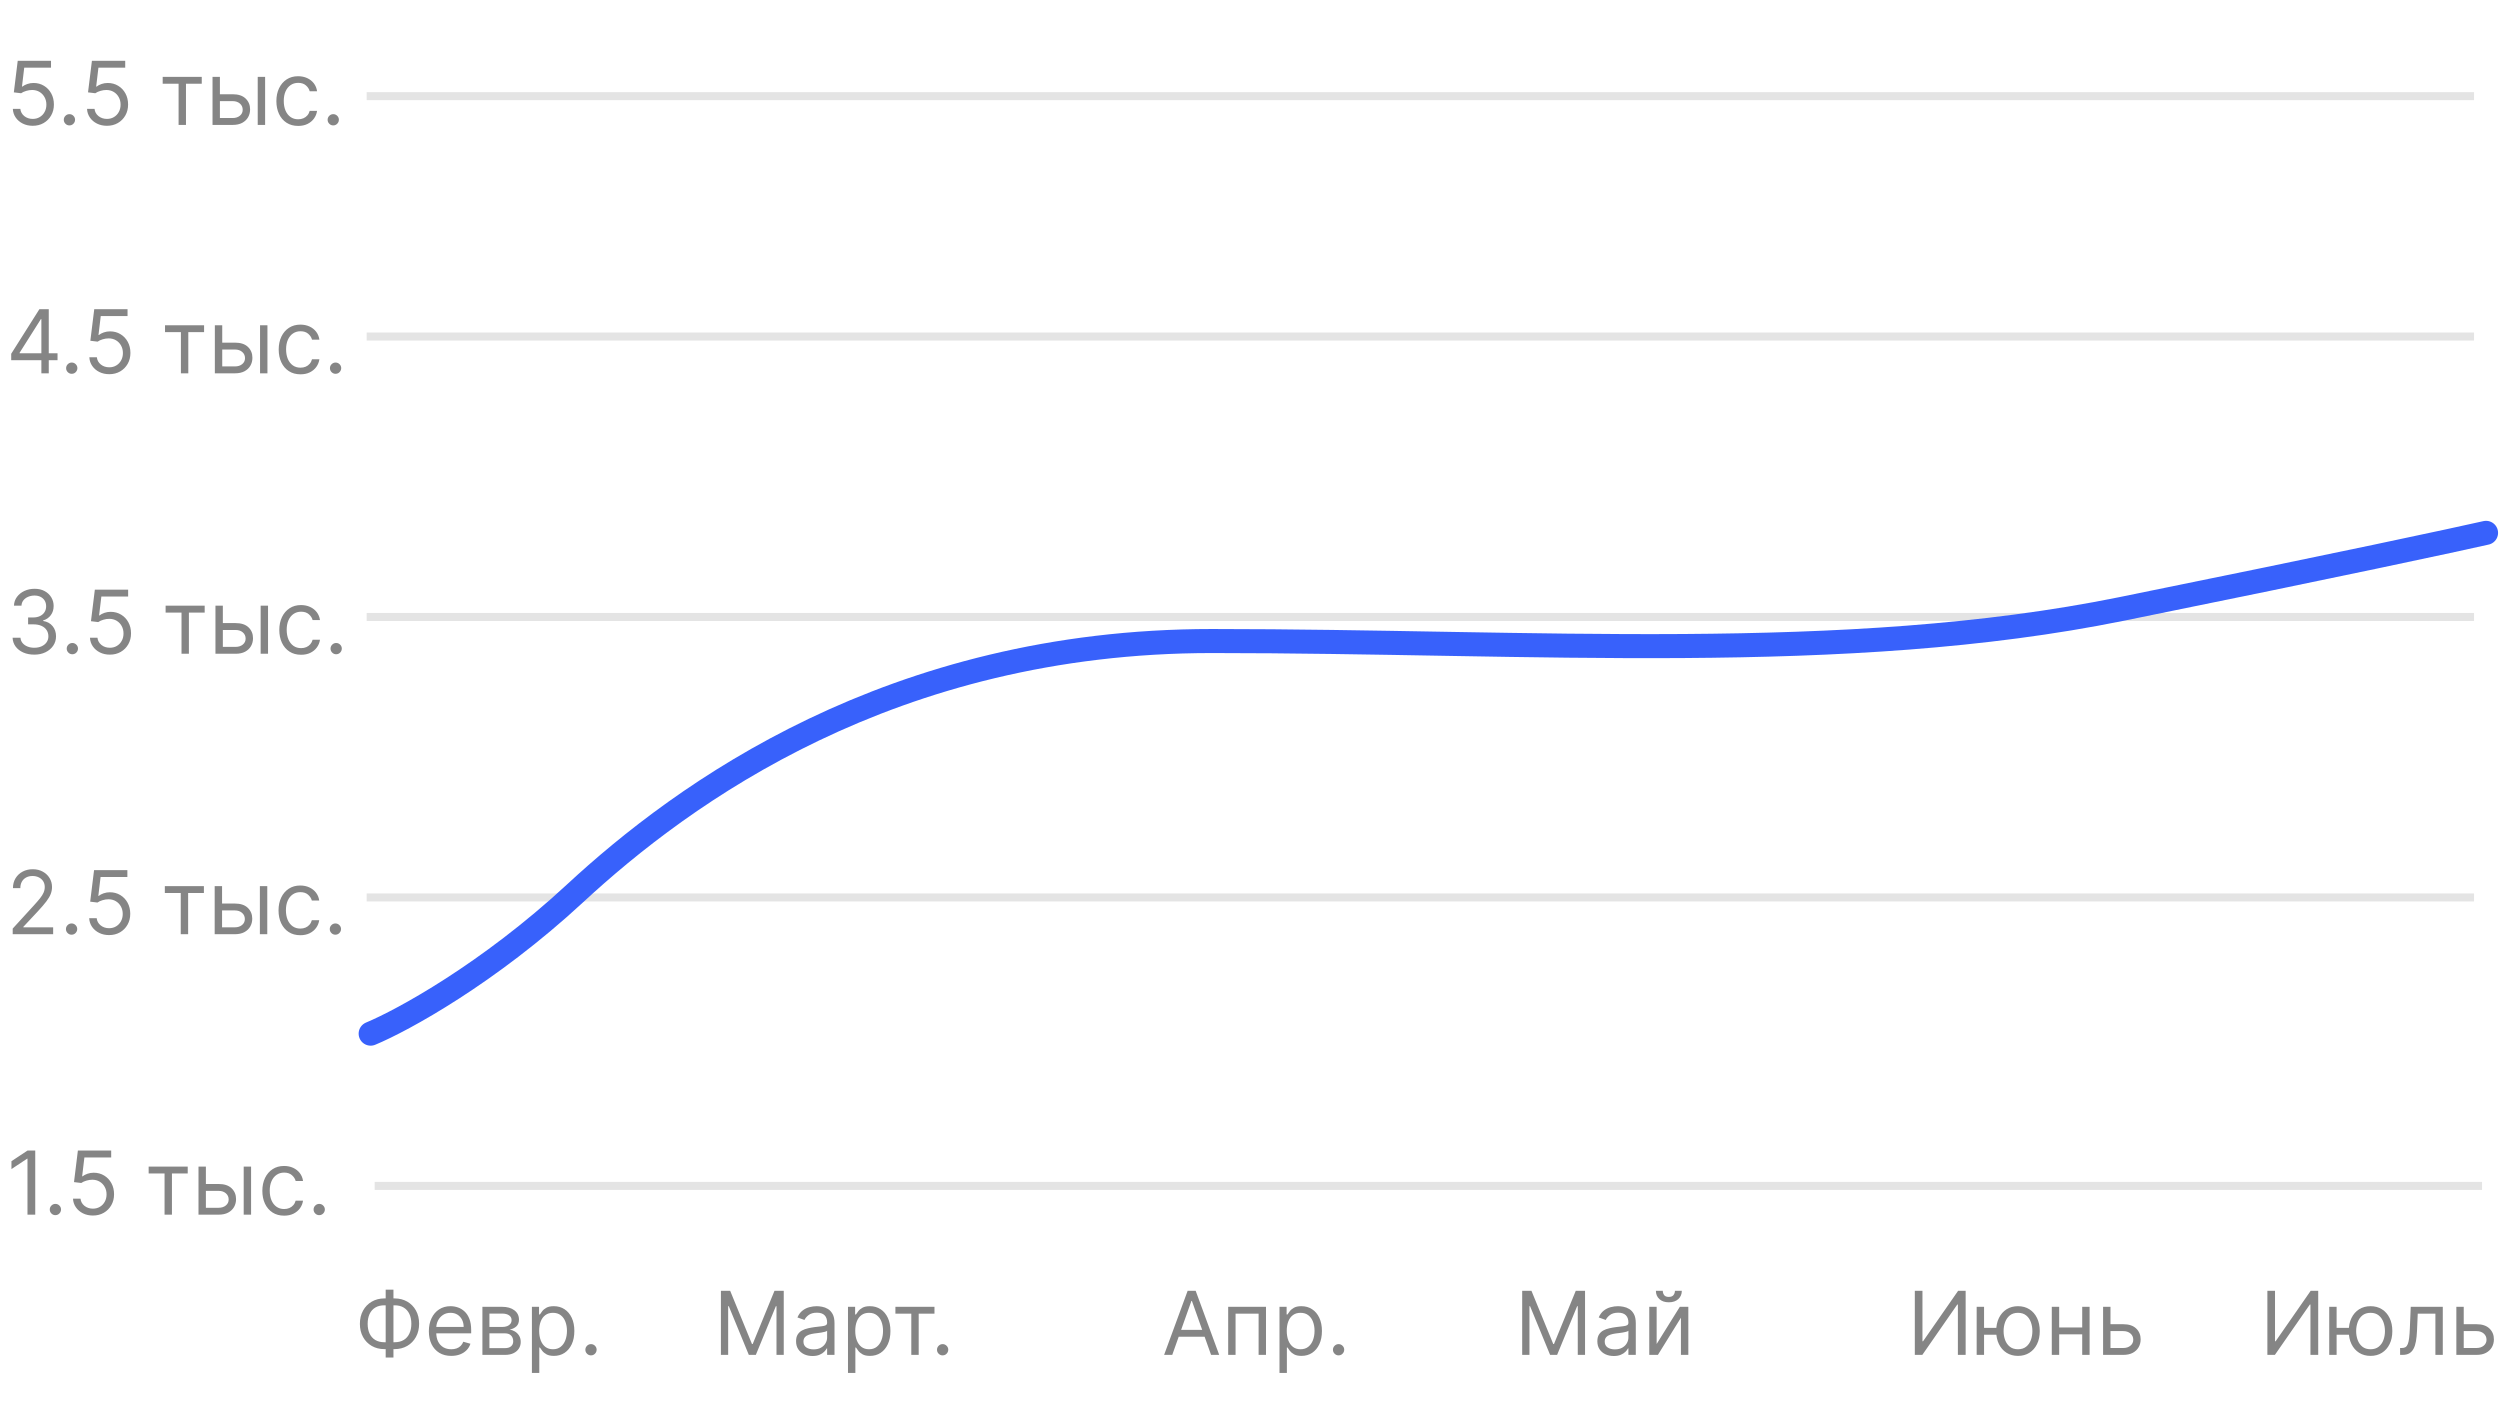<svg width="312" height="177" viewBox="0 0 312 177" fill="none" xmlns="http://www.w3.org/2000/svg">
<line x1="45.758" y1="112" x2="308.758" y2="112" stroke="#E4E4E4"/>
<line x1="45.758" y1="42" x2="308.758" y2="42" stroke="#E4E4E4"/>
<line x1="45.758" y1="77" x2="308.758" y2="77" stroke="#E4E4E4"/>
<path d="M1.398 44.949V44.152L4.914 38.59H5.492V39.824H5.102L2.445 44.027V44.09H7.18V44.949H1.398ZM5.164 46.59V44.707V44.336V38.59H6.086V46.59H5.164ZM8.955 46.652C8.762 46.652 8.597 46.583 8.459 46.445C8.321 46.307 8.252 46.142 8.252 45.949C8.252 45.757 8.321 45.591 8.459 45.453C8.597 45.315 8.762 45.246 8.955 45.246C9.148 45.246 9.313 45.315 9.451 45.453C9.589 45.591 9.658 45.757 9.658 45.949C9.658 46.077 9.626 46.194 9.561 46.301C9.498 46.408 9.413 46.493 9.307 46.559C9.202 46.621 9.085 46.652 8.955 46.652ZM13.636 46.699C13.177 46.699 12.765 46.608 12.398 46.426C12.03 46.243 11.736 45.993 11.515 45.676C11.293 45.358 11.172 44.996 11.151 44.59H12.089C12.125 44.952 12.289 45.251 12.581 45.488C12.875 45.723 13.227 45.84 13.636 45.84C13.964 45.84 14.255 45.763 14.511 45.609C14.769 45.456 14.97 45.245 15.116 44.977C15.265 44.706 15.339 44.4 15.339 44.059C15.339 43.71 15.262 43.398 15.108 43.125C14.957 42.849 14.749 42.632 14.483 42.473C14.218 42.314 13.914 42.233 13.573 42.23C13.329 42.228 13.077 42.266 12.819 42.344C12.562 42.419 12.349 42.517 12.183 42.637L11.276 42.527L11.761 38.59H15.917V39.449H12.573L12.292 41.809H12.339C12.503 41.678 12.709 41.57 12.956 41.484C13.204 41.398 13.461 41.355 13.729 41.355C14.219 41.355 14.655 41.473 15.038 41.707C15.424 41.939 15.726 42.257 15.944 42.66C16.166 43.064 16.276 43.525 16.276 44.043C16.276 44.553 16.162 45.009 15.933 45.41C15.706 45.809 15.394 46.124 14.995 46.355C14.597 46.585 14.144 46.699 13.636 46.699ZM20.594 41.449V40.59H25.469V41.449H23.5V46.59H22.578V41.449H20.594ZM27.61 42.762H29.329C30.032 42.762 30.57 42.94 30.942 43.297C31.315 43.654 31.501 44.105 31.501 44.652C31.501 45.012 31.418 45.339 31.251 45.633C31.084 45.925 30.84 46.158 30.517 46.332C30.194 46.504 29.798 46.59 29.329 46.59H26.814V40.59H27.735V45.73H29.329C29.694 45.73 29.993 45.634 30.227 45.441C30.462 45.249 30.579 45.001 30.579 44.699C30.579 44.382 30.462 44.122 30.227 43.922C29.993 43.721 29.694 43.621 29.329 43.621H27.61V42.762ZM32.454 46.59V40.59H33.376V46.59H32.454ZM37.501 46.715C36.938 46.715 36.454 46.582 36.048 46.316C35.642 46.051 35.329 45.685 35.11 45.219C34.892 44.753 34.782 44.22 34.782 43.621C34.782 43.012 34.894 42.474 35.118 42.008C35.345 41.539 35.66 41.173 36.063 40.91C36.47 40.645 36.944 40.512 37.485 40.512C37.907 40.512 38.287 40.59 38.626 40.746C38.965 40.902 39.242 41.121 39.458 41.402C39.674 41.684 39.808 42.012 39.86 42.387H38.938C38.868 42.113 38.712 41.871 38.47 41.66C38.23 41.447 37.907 41.34 37.501 41.34C37.142 41.34 36.827 41.434 36.556 41.621C36.287 41.806 36.078 42.068 35.927 42.406C35.778 42.742 35.704 43.137 35.704 43.59C35.704 44.053 35.777 44.457 35.923 44.801C36.071 45.145 36.28 45.411 36.548 45.602C36.819 45.792 37.136 45.887 37.501 45.887C37.741 45.887 37.958 45.845 38.153 45.762C38.349 45.678 38.514 45.559 38.649 45.402C38.785 45.246 38.881 45.059 38.938 44.84H39.86C39.808 45.194 39.679 45.513 39.474 45.797C39.27 46.078 39.001 46.302 38.665 46.469C38.332 46.633 37.944 46.715 37.501 46.715ZM41.88 46.652C41.687 46.652 41.522 46.583 41.384 46.445C41.246 46.307 41.177 46.142 41.177 45.949C41.177 45.757 41.246 45.591 41.384 45.453C41.522 45.315 41.687 45.246 41.88 45.246C42.073 45.246 42.238 45.315 42.376 45.453C42.514 45.591 42.583 45.757 42.583 45.949C42.583 46.077 42.55 46.194 42.485 46.301C42.423 46.408 42.338 46.493 42.231 46.559C42.127 46.621 42.01 46.652 41.88 46.652Z" fill="#858585"/>
<path d="M4.289 81.699C3.773 81.699 3.314 81.611 2.91 81.434C2.509 81.257 2.19 81.01 1.953 80.695C1.719 80.378 1.591 80.009 1.57 79.59H2.555C2.576 79.848 2.664 80.07 2.82 80.258C2.977 80.443 3.181 80.586 3.434 80.688C3.686 80.789 3.966 80.84 4.273 80.84C4.617 80.84 4.922 80.78 5.188 80.66C5.453 80.54 5.661 80.374 5.812 80.16C5.964 79.947 6.039 79.699 6.039 79.418C6.039 79.124 5.966 78.865 5.82 78.641C5.674 78.414 5.461 78.237 5.18 78.109C4.898 77.982 4.555 77.918 4.148 77.918H3.508V77.059H4.148C4.466 77.059 4.745 77.001 4.984 76.887C5.227 76.772 5.415 76.611 5.551 76.402C5.689 76.194 5.758 75.949 5.758 75.668C5.758 75.397 5.698 75.162 5.578 74.961C5.458 74.76 5.289 74.604 5.07 74.492C4.854 74.38 4.599 74.324 4.305 74.324C4.029 74.324 3.768 74.375 3.523 74.477C3.281 74.576 3.083 74.72 2.93 74.91C2.776 75.098 2.693 75.324 2.68 75.59H1.742C1.758 75.171 1.884 74.803 2.121 74.488C2.358 74.171 2.668 73.923 3.051 73.746C3.436 73.569 3.859 73.481 4.32 73.481C4.815 73.481 5.24 73.581 5.594 73.781C5.948 73.979 6.22 74.241 6.41 74.566C6.6 74.892 6.695 75.243 6.695 75.621C6.695 76.072 6.577 76.456 6.34 76.773C6.105 77.091 5.786 77.311 5.383 77.434V77.496C5.888 77.579 6.283 77.794 6.566 78.141C6.85 78.484 6.992 78.91 6.992 79.418C6.992 79.853 6.874 80.243 6.637 80.59C6.402 80.934 6.082 81.204 5.676 81.402C5.27 81.6 4.807 81.699 4.289 81.699ZM9.03 81.652C8.838 81.652 8.672 81.583 8.534 81.445C8.396 81.307 8.327 81.142 8.327 80.949C8.327 80.757 8.396 80.591 8.534 80.453C8.672 80.315 8.838 80.246 9.03 80.246C9.223 80.246 9.388 80.315 9.526 80.453C9.664 80.591 9.733 80.757 9.733 80.949C9.733 81.077 9.701 81.194 9.636 81.301C9.573 81.408 9.489 81.493 9.382 81.559C9.278 81.621 9.16 81.652 9.03 81.652ZM13.711 81.699C13.253 81.699 12.84 81.608 12.473 81.426C12.105 81.243 11.811 80.993 11.59 80.676C11.368 80.358 11.247 79.996 11.227 79.59H12.164C12.2 79.952 12.365 80.251 12.656 80.488C12.95 80.723 13.302 80.84 13.711 80.84C14.039 80.84 14.331 80.763 14.586 80.609C14.844 80.456 15.046 80.245 15.191 79.977C15.34 79.706 15.414 79.4 15.414 79.059C15.414 78.71 15.337 78.398 15.184 78.125C15.033 77.849 14.824 77.632 14.559 77.473C14.293 77.314 13.99 77.233 13.648 77.231C13.404 77.228 13.152 77.266 12.895 77.344C12.637 77.419 12.425 77.517 12.258 77.637L11.352 77.527L11.836 73.59H15.992V74.449H12.648L12.367 76.809H12.414C12.578 76.678 12.784 76.57 13.031 76.484C13.279 76.398 13.537 76.356 13.805 76.356C14.294 76.356 14.73 76.473 15.113 76.707C15.499 76.939 15.801 77.257 16.02 77.66C16.241 78.064 16.352 78.525 16.352 79.043C16.352 79.553 16.237 80.009 16.008 80.41C15.781 80.809 15.469 81.124 15.07 81.356C14.672 81.585 14.219 81.699 13.711 81.699ZM20.669 76.449V75.59H25.544V76.449H23.575V81.59H22.653V76.449H20.669ZM27.686 77.762H29.404C30.107 77.762 30.645 77.94 31.018 78.297C31.39 78.654 31.576 79.106 31.576 79.652C31.576 80.012 31.493 80.338 31.326 80.633C31.16 80.924 30.915 81.158 30.592 81.332C30.269 81.504 29.873 81.59 29.404 81.59H26.889V75.59H27.811V80.731H29.404C29.769 80.731 30.068 80.634 30.303 80.441C30.537 80.249 30.654 80.001 30.654 79.699C30.654 79.382 30.537 79.122 30.303 78.922C30.068 78.721 29.769 78.621 29.404 78.621H27.686V77.762ZM32.529 81.59V75.59H33.451V81.59H32.529ZM37.576 81.715C37.014 81.715 36.529 81.582 36.123 81.316C35.717 81.051 35.404 80.685 35.185 80.219C34.967 79.753 34.857 79.22 34.857 78.621C34.857 78.012 34.969 77.474 35.193 77.008C35.42 76.539 35.735 76.173 36.139 75.91C36.545 75.644 37.019 75.512 37.56 75.512C37.982 75.512 38.363 75.59 38.701 75.746C39.04 75.902 39.317 76.121 39.533 76.402C39.749 76.684 39.883 77.012 39.935 77.387H39.014C38.943 77.113 38.787 76.871 38.545 76.66C38.305 76.447 37.982 76.34 37.576 76.34C37.217 76.34 36.902 76.434 36.631 76.621C36.363 76.806 36.153 77.068 36.002 77.406C35.853 77.742 35.779 78.137 35.779 78.59C35.779 79.053 35.852 79.457 35.998 79.801C36.147 80.144 36.355 80.412 36.623 80.602C36.894 80.792 37.212 80.887 37.576 80.887C37.816 80.887 38.033 80.845 38.228 80.762C38.424 80.678 38.589 80.559 38.725 80.402C38.86 80.246 38.956 80.059 39.014 79.84H39.935C39.883 80.194 39.755 80.513 39.549 80.797C39.346 81.078 39.076 81.302 38.74 81.469C38.407 81.633 38.019 81.715 37.576 81.715ZM41.955 81.652C41.762 81.652 41.597 81.583 41.459 81.445C41.321 81.307 41.252 81.142 41.252 80.949C41.252 80.757 41.321 80.591 41.459 80.453C41.597 80.315 41.762 80.246 41.955 80.246C42.148 80.246 42.313 80.315 42.451 80.453C42.589 80.591 42.658 80.757 42.658 80.949C42.658 81.077 42.626 81.194 42.56 81.301C42.498 81.408 42.413 81.493 42.307 81.559C42.203 81.621 42.085 81.652 41.955 81.652Z" fill="#858585"/>
<path d="M1.586 116.59V115.887L4.227 112.996C4.536 112.658 4.792 112.363 4.992 112.113C5.193 111.861 5.341 111.624 5.438 111.402C5.536 111.178 5.586 110.944 5.586 110.699C5.586 110.418 5.518 110.174 5.383 109.969C5.25 109.763 5.068 109.604 4.836 109.492C4.604 109.38 4.344 109.324 4.055 109.324C3.747 109.324 3.479 109.388 3.25 109.516C3.023 109.641 2.848 109.816 2.723 110.043C2.6 110.27 2.539 110.535 2.539 110.84H1.617C1.617 110.371 1.725 109.96 1.941 109.605C2.158 109.251 2.452 108.975 2.824 108.777C3.199 108.579 3.62 108.48 4.086 108.48C4.555 108.48 4.97 108.579 5.332 108.777C5.694 108.975 5.978 109.242 6.184 109.578C6.389 109.914 6.492 110.288 6.492 110.699C6.492 110.993 6.439 111.281 6.332 111.562C6.228 111.841 6.046 112.152 5.785 112.496C5.527 112.837 5.169 113.254 4.711 113.746L2.914 115.668V115.73H6.633V116.59H1.586ZM8.934 116.652C8.741 116.652 8.576 116.583 8.438 116.445C8.299 116.307 8.23 116.142 8.23 115.949C8.23 115.757 8.299 115.591 8.438 115.453C8.576 115.315 8.741 115.246 8.934 115.246C9.126 115.246 9.292 115.315 9.43 115.453C9.568 115.591 9.637 115.757 9.637 115.949C9.637 116.077 9.604 116.194 9.539 116.301C9.477 116.408 9.392 116.493 9.285 116.559C9.181 116.621 9.064 116.652 8.934 116.652ZM13.614 116.699C13.156 116.699 12.743 116.608 12.376 116.426C12.009 116.243 11.714 115.993 11.493 115.676C11.272 115.358 11.151 114.996 11.13 114.59H12.067C12.104 114.952 12.268 115.251 12.56 115.488C12.854 115.723 13.205 115.84 13.614 115.84C13.942 115.84 14.234 115.763 14.489 115.609C14.747 115.456 14.949 115.245 15.095 114.977C15.243 114.706 15.317 114.4 15.317 114.059C15.317 113.71 15.241 113.398 15.087 113.125C14.936 112.849 14.727 112.632 14.462 112.473C14.196 112.314 13.893 112.233 13.552 112.23C13.307 112.228 13.056 112.266 12.798 112.344C12.54 112.419 12.328 112.517 12.161 112.637L11.255 112.527L11.739 108.59H15.896V109.449H12.552L12.271 111.809H12.317C12.481 111.678 12.687 111.57 12.935 111.484C13.182 111.398 13.44 111.355 13.708 111.355C14.198 111.355 14.634 111.473 15.017 111.707C15.402 111.939 15.704 112.257 15.923 112.66C16.144 113.064 16.255 113.525 16.255 114.043C16.255 114.553 16.14 115.009 15.911 115.41C15.685 115.809 15.372 116.124 14.974 116.355C14.575 116.585 14.122 116.699 13.614 116.699ZM20.572 111.449V110.59H25.447V111.449H23.479V116.59H22.557V111.449H20.572ZM27.589 112.762H29.308C30.011 112.762 30.549 112.94 30.921 113.297C31.293 113.654 31.48 114.105 31.48 114.652C31.48 115.012 31.396 115.339 31.23 115.633C31.063 115.924 30.818 116.158 30.495 116.332C30.172 116.504 29.776 116.59 29.308 116.59H26.792V110.59H27.714V115.73H29.308C29.672 115.73 29.972 115.634 30.206 115.441C30.44 115.249 30.558 115.001 30.558 114.699C30.558 114.382 30.44 114.122 30.206 113.922C29.972 113.721 29.672 113.621 29.308 113.621H27.589V112.762ZM32.433 116.59V110.59H33.355V116.59H32.433ZM37.48 116.715C36.917 116.715 36.433 116.582 36.026 116.316C35.62 116.051 35.308 115.685 35.089 115.219C34.87 114.753 34.761 114.22 34.761 113.621C34.761 113.012 34.873 112.474 35.097 112.008C35.323 111.539 35.638 111.173 36.042 110.91C36.448 110.645 36.922 110.512 37.464 110.512C37.886 110.512 38.266 110.59 38.605 110.746C38.943 110.902 39.22 111.121 39.437 111.402C39.653 111.684 39.787 112.012 39.839 112.387H38.917C38.847 112.113 38.69 111.871 38.448 111.66C38.209 111.447 37.886 111.34 37.48 111.34C37.12 111.34 36.805 111.434 36.534 111.621C36.266 111.806 36.056 112.068 35.905 112.406C35.757 112.742 35.683 113.137 35.683 113.59C35.683 114.053 35.755 114.457 35.901 114.801C36.05 115.145 36.258 115.411 36.526 115.602C36.797 115.792 37.115 115.887 37.48 115.887C37.719 115.887 37.937 115.845 38.132 115.762C38.327 115.678 38.492 115.559 38.628 115.402C38.763 115.246 38.86 115.059 38.917 114.84H39.839C39.787 115.194 39.658 115.513 39.452 115.797C39.249 116.078 38.98 116.302 38.644 116.469C38.31 116.633 37.922 116.715 37.48 116.715ZM41.858 116.652C41.666 116.652 41.5 116.583 41.362 116.445C41.224 116.307 41.155 116.142 41.155 115.949C41.155 115.757 41.224 115.591 41.362 115.453C41.5 115.315 41.666 115.246 41.858 115.246C42.051 115.246 42.217 115.315 42.355 115.453C42.492 115.591 42.562 115.757 42.562 115.949C42.562 116.077 42.529 116.194 42.464 116.301C42.401 116.408 42.317 116.493 42.21 116.559C42.106 116.621 41.989 116.652 41.858 116.652Z" fill="#858585"/>
<path d="M47.977 162.043H49.242C49.836 162.043 50.363 162.176 50.824 162.441C51.285 162.707 51.647 163.077 51.91 163.551C52.173 164.025 52.305 164.574 52.305 165.199C52.305 165.824 52.173 166.375 51.91 166.852C51.647 167.328 51.285 167.701 50.824 167.969C50.363 168.237 49.836 168.371 49.242 168.371H47.977C47.383 168.371 46.855 168.238 46.395 167.973C45.934 167.707 45.572 167.337 45.309 166.863C45.046 166.389 44.914 165.84 44.914 165.215C44.914 164.59 45.046 164.039 45.309 163.562C45.572 163.086 45.934 162.714 46.395 162.445C46.855 162.177 47.383 162.043 47.977 162.043ZM47.977 162.902C47.523 162.902 47.141 162.997 46.828 163.187C46.518 163.378 46.283 163.646 46.121 163.992C45.962 164.339 45.883 164.746 45.883 165.215C45.883 165.678 45.962 166.082 46.121 166.426C46.283 166.77 46.518 167.036 46.828 167.227C47.141 167.417 47.523 167.512 47.977 167.512H49.242C49.695 167.512 50.077 167.417 50.387 167.227C50.699 167.036 50.935 166.768 51.094 166.422C51.255 166.076 51.336 165.668 51.336 165.199C51.336 164.736 51.255 164.332 51.094 163.988C50.935 163.645 50.699 163.378 50.387 163.187C50.077 162.997 49.695 162.902 49.242 162.902H47.977ZM49.102 160.949V169.418H48.133V160.949H49.102ZM56.318 169.215C55.74 169.215 55.242 169.087 54.822 168.832C54.406 168.574 54.084 168.215 53.857 167.754C53.633 167.29 53.522 166.751 53.522 166.137C53.522 165.522 53.633 164.98 53.857 164.512C54.084 164.04 54.399 163.673 54.803 163.41C55.209 163.145 55.683 163.012 56.225 163.012C56.537 163.012 56.846 163.064 57.15 163.168C57.455 163.272 57.732 163.441 57.982 163.676C58.232 163.908 58.432 164.215 58.58 164.598C58.728 164.98 58.803 165.452 58.803 166.012V166.402H54.178V165.605H57.865C57.865 165.267 57.797 164.965 57.662 164.699C57.529 164.434 57.339 164.224 57.092 164.07C56.847 163.917 56.558 163.84 56.225 163.84C55.857 163.84 55.54 163.931 55.272 164.113C55.006 164.293 54.801 164.527 54.658 164.816C54.515 165.105 54.443 165.415 54.443 165.746V166.277C54.443 166.73 54.522 167.115 54.678 167.43C54.837 167.742 55.057 167.98 55.338 168.145C55.619 168.306 55.946 168.387 56.318 168.387C56.56 168.387 56.779 168.353 56.975 168.285C57.172 168.215 57.343 168.111 57.486 167.973C57.63 167.832 57.74 167.658 57.818 167.449L58.709 167.699C58.615 168.001 58.458 168.267 58.236 168.496C58.015 168.723 57.742 168.9 57.416 169.027C57.09 169.152 56.725 169.215 56.318 169.215ZM60.205 169.09V163.09H62.658C63.304 163.09 63.817 163.236 64.197 163.527C64.578 163.819 64.768 164.204 64.768 164.684C64.768 165.048 64.659 165.331 64.443 165.531C64.227 165.729 63.95 165.863 63.611 165.934C63.833 165.965 64.047 166.043 64.256 166.168C64.467 166.293 64.641 166.465 64.779 166.684C64.917 166.9 64.986 167.165 64.986 167.48C64.986 167.788 64.908 168.062 64.752 168.305C64.596 168.547 64.372 168.738 64.08 168.879C63.788 169.02 63.44 169.09 63.033 169.09H60.205ZM61.08 168.246H63.033C63.351 168.246 63.6 168.171 63.779 168.02C63.959 167.868 64.049 167.663 64.049 167.402C64.049 167.092 63.959 166.849 63.779 166.672C63.6 166.492 63.351 166.402 63.033 166.402H61.08V168.246ZM61.08 165.605H62.658C62.906 165.605 63.118 165.572 63.295 165.504C63.472 165.434 63.607 165.335 63.701 165.207C63.797 165.077 63.846 164.923 63.846 164.746C63.846 164.493 63.74 164.296 63.529 164.152C63.318 164.007 63.028 163.934 62.658 163.934H61.08V165.605ZM66.382 171.34V163.09H67.272V164.043H67.382C67.45 163.939 67.543 163.806 67.663 163.645C67.785 163.48 67.96 163.335 68.186 163.207C68.416 163.077 68.726 163.012 69.116 163.012C69.621 163.012 70.067 163.138 70.452 163.391C70.838 163.643 71.138 164.001 71.355 164.465C71.571 164.928 71.679 165.475 71.679 166.105C71.679 166.741 71.571 167.292 71.355 167.758C71.138 168.221 70.839 168.581 70.456 168.836C70.073 169.089 69.632 169.215 69.132 169.215C68.746 169.215 68.438 169.151 68.206 169.023C67.974 168.893 67.796 168.746 67.671 168.582C67.546 168.415 67.45 168.277 67.382 168.168H67.304V171.34H66.382ZM67.288 166.09C67.288 166.543 67.355 166.943 67.487 167.289C67.62 167.633 67.814 167.902 68.069 168.098C68.325 168.29 68.637 168.387 69.007 168.387C69.392 168.387 69.714 168.285 69.972 168.082C70.232 167.876 70.427 167.6 70.558 167.254C70.69 166.905 70.757 166.517 70.757 166.09C70.757 165.668 70.692 165.288 70.561 164.949C70.434 164.608 70.24 164.339 69.98 164.141C69.722 163.94 69.397 163.84 69.007 163.84C68.632 163.84 68.317 163.935 68.061 164.125C67.806 164.312 67.614 164.576 67.483 164.914C67.353 165.25 67.288 165.642 67.288 166.09ZM73.757 169.152C73.564 169.152 73.399 169.083 73.261 168.945C73.123 168.807 73.054 168.642 73.054 168.449C73.054 168.257 73.123 168.091 73.261 167.953C73.399 167.815 73.564 167.746 73.757 167.746C73.95 167.746 74.115 167.815 74.253 167.953C74.391 168.091 74.46 168.257 74.46 168.449C74.46 168.577 74.427 168.694 74.362 168.801C74.3 168.908 74.215 168.993 74.108 169.059C74.004 169.121 73.887 169.152 73.757 169.152Z" fill="#858585"/>
<path d="M89.969 161.09H91.125L93.844 167.73H93.938L96.656 161.09H97.812V169.09H96.906V163.012H96.828L94.328 169.09H93.453L90.953 163.012H90.875V169.09H89.969V161.09ZM101.396 169.23C101.015 169.23 100.67 169.159 100.36 169.016C100.05 168.87 99.804 168.66 99.622 168.387C99.44 168.111 99.349 167.777 99.349 167.387C99.349 167.043 99.416 166.764 99.552 166.551C99.687 166.335 99.868 166.165 100.095 166.043C100.321 165.921 100.571 165.829 100.845 165.77C101.121 165.707 101.398 165.658 101.677 165.621C102.041 165.574 102.337 165.539 102.563 165.516C102.793 165.49 102.959 165.447 103.063 165.387C103.17 165.327 103.224 165.223 103.224 165.074V165.043C103.224 164.658 103.118 164.358 102.907 164.145C102.699 163.931 102.382 163.824 101.958 163.824C101.518 163.824 101.173 163.921 100.923 164.113C100.673 164.306 100.497 164.512 100.396 164.73L99.52 164.418C99.677 164.053 99.885 163.77 100.146 163.566C100.409 163.361 100.695 163.217 101.005 163.137C101.317 163.053 101.625 163.012 101.927 163.012C102.119 163.012 102.341 163.035 102.591 163.082C102.843 163.126 103.087 163.219 103.321 163.359C103.558 163.5 103.755 163.712 103.911 163.996C104.067 164.28 104.146 164.66 104.146 165.137V169.09H103.224V168.277H103.177C103.114 168.408 103.01 168.547 102.864 168.695C102.718 168.844 102.524 168.97 102.282 169.074C102.04 169.178 101.744 169.23 101.396 169.23ZM101.536 168.402C101.901 168.402 102.208 168.331 102.458 168.188C102.711 168.044 102.901 167.859 103.028 167.633C103.159 167.406 103.224 167.168 103.224 166.918V166.074C103.185 166.121 103.099 166.164 102.966 166.203C102.836 166.24 102.685 166.272 102.513 166.301C102.343 166.327 102.178 166.35 102.017 166.371C101.858 166.389 101.729 166.405 101.63 166.418C101.39 166.449 101.166 166.5 100.958 166.57C100.752 166.638 100.586 166.741 100.458 166.879C100.333 167.014 100.271 167.199 100.271 167.434C100.271 167.754 100.389 167.996 100.626 168.16C100.866 168.322 101.169 168.402 101.536 168.402ZM105.828 171.34V163.09H106.719V164.043H106.828C106.896 163.939 106.99 163.806 107.109 163.645C107.232 163.48 107.406 163.335 107.633 163.207C107.862 163.077 108.172 163.012 108.563 163.012C109.068 163.012 109.513 163.138 109.898 163.391C110.284 163.643 110.585 164.001 110.801 164.465C111.017 164.928 111.125 165.475 111.125 166.105C111.125 166.741 111.017 167.292 110.801 167.758C110.585 168.221 110.285 168.581 109.902 168.836C109.52 169.089 109.078 169.215 108.578 169.215C108.193 169.215 107.884 169.151 107.652 169.023C107.421 168.893 107.242 168.746 107.117 168.582C106.992 168.415 106.896 168.277 106.828 168.168H106.75V171.34H105.828ZM106.734 166.09C106.734 166.543 106.801 166.943 106.934 167.289C107.066 167.633 107.26 167.902 107.516 168.098C107.771 168.29 108.083 168.387 108.453 168.387C108.839 168.387 109.16 168.285 109.418 168.082C109.678 167.876 109.874 167.6 110.004 167.254C110.137 166.905 110.203 166.517 110.203 166.09C110.203 165.668 110.138 165.288 110.008 164.949C109.88 164.608 109.686 164.339 109.426 164.141C109.168 163.94 108.844 163.84 108.453 163.84C108.078 163.84 107.763 163.935 107.508 164.125C107.253 164.312 107.06 164.576 106.93 164.914C106.799 165.25 106.734 165.642 106.734 166.09ZM111.747 163.949V163.09H116.622V163.949H114.653V169.09H113.731V163.949H111.747ZM117.64 169.152C117.447 169.152 117.282 169.083 117.144 168.945C117.006 168.807 116.937 168.642 116.937 168.449C116.937 168.257 117.006 168.091 117.144 167.953C117.282 167.815 117.447 167.746 117.64 167.746C117.832 167.746 117.998 167.815 118.136 167.953C118.274 168.091 118.343 168.257 118.343 168.449C118.343 168.577 118.31 168.694 118.245 168.801C118.183 168.908 118.098 168.993 117.991 169.059C117.887 169.121 117.77 169.152 117.64 169.152Z" fill="#858585"/>
<path d="M146.297 169.09H145.281L148.219 161.09H149.219L152.156 169.09H151.141L148.75 162.355H148.688L146.297 169.09ZM146.672 165.965H150.766V166.824H146.672V165.965ZM153.277 169.09V163.09H157.996V169.09H157.074V163.949H154.199V169.09H153.277ZM159.68 171.34V163.09H160.57V164.043H160.68C160.747 163.939 160.841 163.806 160.961 163.645C161.083 163.48 161.258 163.335 161.484 163.207C161.714 163.077 162.023 163.012 162.414 163.012C162.919 163.012 163.365 163.138 163.75 163.391C164.135 163.643 164.436 164.001 164.652 164.465C164.868 164.928 164.977 165.475 164.977 166.105C164.977 166.741 164.868 167.292 164.652 167.758C164.436 168.221 164.137 168.581 163.754 168.836C163.371 169.089 162.93 169.215 162.43 169.215C162.044 169.215 161.736 169.151 161.504 169.023C161.272 168.893 161.094 168.746 160.969 168.582C160.844 168.415 160.747 168.277 160.68 168.168H160.602V171.34H159.68ZM160.586 166.09C160.586 166.543 160.652 166.943 160.785 167.289C160.918 167.633 161.112 167.902 161.367 168.098C161.622 168.29 161.935 168.387 162.305 168.387C162.69 168.387 163.012 168.285 163.27 168.082C163.53 167.876 163.725 167.6 163.855 167.254C163.988 166.905 164.055 166.517 164.055 166.09C164.055 165.668 163.99 165.288 163.859 164.949C163.732 164.608 163.538 164.339 163.277 164.141C163.02 163.94 162.695 163.84 162.305 163.84C161.93 163.84 161.615 163.935 161.359 164.125C161.104 164.312 160.911 164.576 160.781 164.914C160.651 165.25 160.586 165.642 160.586 166.09ZM167.055 169.152C166.862 169.152 166.697 169.083 166.559 168.945C166.421 168.807 166.352 168.642 166.352 168.449C166.352 168.257 166.421 168.091 166.559 167.953C166.697 167.815 166.862 167.746 167.055 167.746C167.247 167.746 167.413 167.815 167.551 167.953C167.689 168.091 167.758 168.257 167.758 168.449C167.758 168.577 167.725 168.694 167.66 168.801C167.598 168.908 167.513 168.993 167.406 169.059C167.302 169.121 167.185 169.152 167.055 169.152Z" fill="#858585"/>
<path d="M189.969 161.09H191.125L193.844 167.73H193.938L196.656 161.09H197.813V169.09H196.906V163.012H196.828L194.328 169.09H193.453L190.953 163.012H190.875V169.09H189.969V161.09ZM201.396 169.23C201.015 169.23 200.67 169.159 200.36 169.016C200.05 168.87 199.804 168.66 199.622 168.387C199.44 168.111 199.349 167.777 199.349 167.387C199.349 167.043 199.416 166.764 199.552 166.551C199.687 166.335 199.868 166.165 200.095 166.043C200.321 165.921 200.571 165.829 200.845 165.77C201.121 165.707 201.398 165.658 201.677 165.621C202.041 165.574 202.337 165.539 202.563 165.516C202.793 165.49 202.959 165.447 203.063 165.387C203.17 165.327 203.224 165.223 203.224 165.074V165.043C203.224 164.658 203.118 164.358 202.907 164.145C202.699 163.931 202.382 163.824 201.958 163.824C201.518 163.824 201.173 163.921 200.923 164.113C200.673 164.306 200.497 164.512 200.396 164.73L199.521 164.418C199.677 164.053 199.885 163.77 200.146 163.566C200.409 163.361 200.695 163.217 201.005 163.137C201.317 163.053 201.625 163.012 201.927 163.012C202.119 163.012 202.341 163.035 202.591 163.082C202.843 163.126 203.087 163.219 203.321 163.359C203.558 163.5 203.755 163.712 203.911 163.996C204.067 164.28 204.146 164.66 204.146 165.137V169.09H203.224V168.277H203.177C203.114 168.408 203.01 168.547 202.864 168.695C202.718 168.844 202.524 168.97 202.282 169.074C202.04 169.178 201.744 169.23 201.396 169.23ZM201.536 168.402C201.901 168.402 202.208 168.331 202.458 168.188C202.711 168.044 202.901 167.859 203.028 167.633C203.159 167.406 203.224 167.168 203.224 166.918V166.074C203.185 166.121 203.099 166.164 202.966 166.203C202.836 166.24 202.685 166.272 202.513 166.301C202.343 166.327 202.178 166.35 202.017 166.371C201.858 166.389 201.729 166.405 201.63 166.418C201.39 166.449 201.166 166.5 200.958 166.57C200.752 166.638 200.586 166.741 200.458 166.879C200.333 167.014 200.271 167.199 200.271 167.434C200.271 167.754 200.389 167.996 200.626 168.16C200.866 168.322 201.169 168.402 201.536 168.402ZM206.75 167.73L209.641 163.09H210.703V169.09H209.781V164.449L206.906 169.09H205.828V163.09H206.75V167.73ZM209.031 161.09H209.891C209.891 161.512 209.745 161.857 209.453 162.125C209.161 162.393 208.766 162.527 208.266 162.527C207.773 162.527 207.382 162.393 207.09 162.125C206.801 161.857 206.656 161.512 206.656 161.09H207.516C207.516 161.293 207.572 161.471 207.684 161.625C207.798 161.779 207.992 161.855 208.266 161.855C208.539 161.855 208.734 161.779 208.852 161.625C208.971 161.471 209.031 161.293 209.031 161.09Z" fill="#858585"/>
<path d="M238.969 161.09H239.922V167.387H240L244.375 161.09H245.313V169.09H244.344V162.809H244.266L239.906 169.09H238.969V161.09ZM250.001 165.715V166.574H246.829V165.715H250.001ZM247.61 163.09V169.09H246.688V163.09H247.61ZM251.845 169.215C251.303 169.215 250.828 169.086 250.419 168.828C250.013 168.57 249.695 168.21 249.466 167.746C249.239 167.283 249.126 166.741 249.126 166.121C249.126 165.496 249.239 164.951 249.466 164.484C249.695 164.018 250.013 163.656 250.419 163.398C250.828 163.141 251.303 163.012 251.845 163.012C252.386 163.012 252.86 163.141 253.267 163.398C253.675 163.656 253.993 164.018 254.22 164.484C254.449 164.951 254.563 165.496 254.563 166.121C254.563 166.741 254.449 167.283 254.22 167.746C253.993 168.21 253.675 168.57 253.267 168.828C252.86 169.086 252.386 169.215 251.845 169.215ZM251.845 168.387C252.256 168.387 252.595 168.281 252.86 168.07C253.126 167.859 253.323 167.582 253.45 167.238C253.578 166.895 253.642 166.522 253.642 166.121C253.642 165.72 253.578 165.346 253.45 165C253.323 164.654 253.126 164.374 252.86 164.16C252.595 163.947 252.256 163.84 251.845 163.84C251.433 163.84 251.095 163.947 250.829 164.16C250.563 164.374 250.367 164.654 250.239 165C250.112 165.346 250.048 165.72 250.048 166.121C250.048 166.522 250.112 166.895 250.239 167.238C250.367 167.582 250.563 167.859 250.829 168.07C251.095 168.281 251.433 168.387 251.845 168.387ZM260.079 165.668V166.527H256.767V165.668H260.079ZM256.985 163.09V169.09H256.063V163.09H256.985ZM260.782 163.09V169.09H259.86V163.09H260.782ZM263.263 165.262H264.981C265.685 165.262 266.222 165.44 266.595 165.797C266.967 166.154 267.153 166.605 267.153 167.152C267.153 167.512 267.07 167.839 266.903 168.133C266.737 168.424 266.492 168.658 266.169 168.832C265.846 169.004 265.45 169.09 264.981 169.09H262.466V163.09H263.388V168.23H264.981C265.346 168.23 265.646 168.134 265.88 167.941C266.114 167.749 266.231 167.501 266.231 167.199C266.231 166.882 266.114 166.622 265.88 166.422C265.646 166.221 265.346 166.121 264.981 166.121H263.263V165.262Z" fill="#858585"/>
<path d="M282.969 161.09H283.922V167.387H284L288.375 161.09H289.313V169.09H288.344V162.809H288.266L283.906 169.09H282.969V161.09ZM294.001 165.715V166.574H290.829V165.715H294.001ZM291.61 163.09V169.09H290.688V163.09H291.61ZM295.845 169.215C295.303 169.215 294.828 169.086 294.419 168.828C294.013 168.57 293.695 168.21 293.466 167.746C293.239 167.283 293.126 166.741 293.126 166.121C293.126 165.496 293.239 164.951 293.466 164.484C293.695 164.018 294.013 163.656 294.419 163.398C294.828 163.141 295.303 163.012 295.845 163.012C296.386 163.012 296.86 163.141 297.267 163.398C297.675 163.656 297.993 164.018 298.22 164.484C298.449 164.951 298.563 165.496 298.563 166.121C298.563 166.741 298.449 167.283 298.22 167.746C297.993 168.21 297.675 168.57 297.267 168.828C296.86 169.086 296.386 169.215 295.845 169.215ZM295.845 168.387C296.256 168.387 296.595 168.281 296.86 168.07C297.126 167.859 297.323 167.582 297.45 167.238C297.578 166.895 297.642 166.522 297.642 166.121C297.642 165.72 297.578 165.346 297.45 165C297.323 164.654 297.126 164.374 296.86 164.16C296.595 163.947 296.256 163.84 295.845 163.84C295.433 163.84 295.095 163.947 294.829 164.16C294.563 164.374 294.367 164.654 294.239 165C294.112 165.346 294.048 165.72 294.048 166.121C294.048 166.522 294.112 166.895 294.239 167.238C294.367 167.582 294.563 167.859 294.829 168.07C295.095 168.281 295.433 168.387 295.845 168.387ZM299.532 169.09V168.23H299.751C299.931 168.23 300.08 168.195 300.2 168.125C300.32 168.052 300.416 167.926 300.489 167.746C300.565 167.564 300.622 167.311 300.661 166.988C300.703 166.663 300.733 166.249 300.751 165.746L300.86 163.09H304.86V169.09H303.938V163.949H301.735L301.642 166.09C301.621 166.582 301.576 167.016 301.509 167.391C301.444 167.763 301.343 168.076 301.208 168.328C301.075 168.581 300.898 168.771 300.677 168.898C300.455 169.026 300.178 169.09 299.845 169.09H299.532ZM307.349 165.262H309.067C309.771 165.262 310.308 165.44 310.681 165.797C311.053 166.154 311.239 166.605 311.239 167.152C311.239 167.512 311.156 167.839 310.989 168.133C310.823 168.424 310.578 168.658 310.255 168.832C309.932 169.004 309.536 169.09 309.067 169.09H306.552V163.09H307.474V168.23H309.067C309.432 168.23 309.731 168.134 309.966 167.941C310.2 167.749 310.317 167.501 310.317 167.199C310.317 166.882 310.2 166.622 309.966 166.422C309.731 166.221 309.432 166.121 309.067 166.121H307.349V165.262Z" fill="#858585"/>
<line x1="46.758" y1="148" x2="309.758" y2="148" stroke="#E4E4E4"/>
<path d="M4.398 143.59V151.59H3.43V144.605H3.383L1.43 145.902V144.918L3.43 143.59H4.398ZM6.914 151.652C6.721 151.652 6.556 151.583 6.418 151.445C6.28 151.307 6.211 151.142 6.211 150.949C6.211 150.757 6.28 150.591 6.418 150.453C6.556 150.315 6.721 150.246 6.914 150.246C7.107 150.246 7.272 150.315 7.41 150.453C7.548 150.591 7.617 150.757 7.617 150.949C7.617 151.077 7.585 151.194 7.52 151.301C7.457 151.408 7.372 151.493 7.266 151.559C7.161 151.621 7.044 151.652 6.914 151.652ZM11.595 151.699C11.136 151.699 10.724 151.608 10.356 151.426C9.989 151.243 9.695 150.993 9.474 150.676C9.252 150.358 9.131 149.996 9.11 149.59H10.048C10.084 149.952 10.248 150.251 10.54 150.488C10.834 150.723 11.186 150.84 11.595 150.84C11.923 150.84 12.214 150.763 12.47 150.609C12.727 150.456 12.929 150.245 13.075 149.977C13.224 149.706 13.298 149.4 13.298 149.059C13.298 148.71 13.221 148.398 13.067 148.125C12.916 147.849 12.708 147.632 12.442 147.473C12.177 147.314 11.873 147.233 11.532 147.23C11.287 147.228 11.036 147.266 10.778 147.344C10.521 147.419 10.308 147.517 10.142 147.637L9.235 147.527L9.72 143.59H13.876V144.449H10.532L10.251 146.809H10.298C10.462 146.678 10.668 146.57 10.915 146.484C11.162 146.398 11.42 146.355 11.688 146.355C12.178 146.355 12.614 146.473 12.997 146.707C13.383 146.939 13.685 147.257 13.903 147.66C14.125 148.064 14.235 148.525 14.235 149.043C14.235 149.553 14.121 150.009 13.892 150.41C13.665 150.809 13.352 151.124 12.954 151.355C12.556 151.585 12.102 151.699 11.595 151.699ZM18.553 146.449V145.59H23.428V146.449H21.459V151.59H20.537V146.449H18.553ZM25.569 147.762H27.288C27.991 147.762 28.529 147.94 28.901 148.297C29.274 148.654 29.46 149.105 29.46 149.652C29.46 150.012 29.377 150.339 29.21 150.633C29.043 150.924 28.799 151.158 28.476 151.332C28.153 151.504 27.757 151.59 27.288 151.59H24.773V145.59H25.694V150.73H27.288C27.653 150.73 27.952 150.634 28.186 150.441C28.421 150.249 28.538 150.001 28.538 149.699C28.538 149.382 28.421 149.122 28.186 148.922C27.952 148.721 27.653 148.621 27.288 148.621H25.569V147.762ZM30.413 151.59V145.59H31.335V151.59H30.413ZM35.46 151.715C34.898 151.715 34.413 151.582 34.007 151.316C33.601 151.051 33.288 150.685 33.069 150.219C32.851 149.753 32.741 149.22 32.741 148.621C32.741 148.012 32.853 147.474 33.077 147.008C33.304 146.539 33.619 146.173 34.023 145.91C34.429 145.645 34.903 145.512 35.444 145.512C35.866 145.512 36.246 145.59 36.585 145.746C36.923 145.902 37.201 146.121 37.417 146.402C37.633 146.684 37.767 147.012 37.819 147.387H36.898C36.827 147.113 36.671 146.871 36.429 146.66C36.189 146.447 35.866 146.34 35.46 146.34C35.101 146.34 34.785 146.434 34.515 146.621C34.246 146.806 34.037 147.068 33.886 147.406C33.737 147.742 33.663 148.137 33.663 148.59C33.663 149.053 33.736 149.457 33.882 149.801C34.03 150.145 34.239 150.411 34.507 150.602C34.778 150.792 35.095 150.887 35.46 150.887C35.7 150.887 35.917 150.845 36.112 150.762C36.308 150.678 36.473 150.559 36.608 150.402C36.744 150.246 36.84 150.059 36.898 149.84H37.819C37.767 150.194 37.638 150.513 37.433 150.797C37.23 151.078 36.96 151.302 36.624 151.469C36.291 151.633 35.903 151.715 35.46 151.715ZM39.839 151.652C39.646 151.652 39.481 151.583 39.343 151.445C39.205 151.307 39.136 151.142 39.136 150.949C39.136 150.757 39.205 150.591 39.343 150.453C39.481 150.315 39.646 150.246 39.839 150.246C40.032 150.246 40.197 150.315 40.335 150.453C40.473 150.591 40.542 150.757 40.542 150.949C40.542 151.077 40.509 151.194 40.444 151.301C40.382 151.408 40.297 151.493 40.19 151.559C40.086 151.621 39.969 151.652 39.839 151.652Z" fill="#858585"/>
<line x1="45.758" y1="12" x2="308.758" y2="12" stroke="#E4E4E4"/>
<path d="M4.086 15.699C3.628 15.699 3.215 15.608 2.848 15.426C2.48 15.243 2.186 14.993 1.965 14.676C1.743 14.358 1.622 13.996 1.602 13.59H2.539C2.576 13.952 2.74 14.251 3.031 14.488C3.326 14.723 3.677 14.84 4.086 14.84C4.414 14.84 4.706 14.763 4.961 14.609C5.219 14.456 5.421 14.245 5.566 13.977C5.715 13.706 5.789 13.4 5.789 13.059C5.789 12.71 5.712 12.398 5.559 12.125C5.408 11.849 5.199 11.632 4.934 11.473C4.668 11.314 4.365 11.233 4.023 11.23C3.779 11.228 3.527 11.266 3.27 11.344C3.012 11.419 2.799 11.517 2.633 11.637L1.727 11.527L2.211 7.59H6.367V8.449H3.023L2.742 10.809H2.789C2.953 10.678 3.159 10.57 3.406 10.484C3.654 10.398 3.911 10.355 4.18 10.355C4.669 10.355 5.105 10.473 5.488 10.707C5.874 10.939 6.176 11.257 6.395 11.66C6.616 12.064 6.727 12.525 6.727 13.043C6.727 13.553 6.612 14.009 6.383 14.41C6.156 14.809 5.844 15.124 5.445 15.355C5.047 15.585 4.594 15.699 4.086 15.699ZM8.665 15.652C8.472 15.652 8.307 15.583 8.169 15.445C8.031 15.307 7.962 15.142 7.962 14.949C7.962 14.757 8.031 14.591 8.169 14.453C8.307 14.315 8.472 14.246 8.665 14.246C8.858 14.246 9.023 14.315 9.161 14.453C9.299 14.591 9.368 14.757 9.368 14.949C9.368 15.077 9.336 15.194 9.271 15.301C9.208 15.408 9.123 15.493 9.017 15.559C8.912 15.621 8.795 15.652 8.665 15.652ZM13.346 15.699C12.887 15.699 12.475 15.608 12.107 15.426C11.74 15.243 11.446 14.993 11.225 14.676C11.003 14.358 10.882 13.996 10.861 13.59H11.799C11.835 13.952 11.999 14.251 12.291 14.488C12.585 14.723 12.937 14.84 13.346 14.84C13.674 14.84 13.966 14.763 14.221 14.609C14.479 14.456 14.68 14.245 14.826 13.977C14.975 13.706 15.049 13.4 15.049 13.059C15.049 12.71 14.972 12.398 14.818 12.125C14.667 11.849 14.459 11.632 14.193 11.473C13.928 11.314 13.624 11.233 13.283 11.23C13.038 11.228 12.787 11.266 12.529 11.344C12.271 11.419 12.059 11.517 11.893 11.637L10.986 11.527L11.471 7.59H15.627V8.449H12.283L12.002 10.809H12.049C12.213 10.678 12.419 10.57 12.666 10.484C12.913 10.398 13.171 10.355 13.44 10.355C13.929 10.355 14.365 10.473 14.748 10.707C15.133 10.939 15.435 11.257 15.654 11.66C15.876 12.064 15.986 12.525 15.986 13.043C15.986 13.553 15.872 14.009 15.643 14.41C15.416 14.809 15.104 15.124 14.705 15.355C14.307 15.585 13.854 15.699 13.346 15.699ZM20.304 10.449V9.59H25.179V10.449H23.21V15.59H22.288V10.449H20.304ZM27.32 11.762H29.039C29.742 11.762 30.28 11.94 30.652 12.297C31.025 12.654 31.211 13.105 31.211 13.652C31.211 14.012 31.128 14.338 30.961 14.633C30.794 14.925 30.549 15.158 30.227 15.332C29.904 15.504 29.508 15.59 29.039 15.59H26.523V9.59H27.445V14.73H29.039C29.404 14.73 29.703 14.634 29.938 14.441C30.172 14.249 30.289 14.001 30.289 13.699C30.289 13.382 30.172 13.122 29.938 12.922C29.703 12.721 29.404 12.621 29.039 12.621H27.32V11.762ZM32.164 15.59V9.59H33.086V15.59H32.164ZM37.211 15.715C36.648 15.715 36.164 15.582 35.758 15.316C35.352 15.051 35.039 14.685 34.82 14.219C34.602 13.753 34.492 13.22 34.492 12.621C34.492 12.012 34.604 11.474 34.828 11.008C35.055 10.539 35.37 10.173 35.773 9.91C36.18 9.645 36.654 9.512 37.195 9.512C37.617 9.512 37.997 9.59 38.336 9.746C38.675 9.902 38.952 10.121 39.168 10.402C39.384 10.684 39.518 11.012 39.57 11.387H38.648C38.578 11.113 38.422 10.871 38.18 10.66C37.94 10.447 37.617 10.34 37.211 10.34C36.852 10.34 36.536 10.434 36.266 10.621C35.997 10.806 35.788 11.068 35.637 11.406C35.488 11.742 35.414 12.137 35.414 12.59C35.414 13.053 35.487 13.457 35.633 13.801C35.781 14.145 35.99 14.412 36.258 14.602C36.529 14.792 36.846 14.887 37.211 14.887C37.45 14.887 37.668 14.845 37.863 14.762C38.059 14.678 38.224 14.559 38.359 14.402C38.495 14.246 38.591 14.059 38.648 13.84H39.57C39.518 14.194 39.389 14.513 39.184 14.797C38.98 15.078 38.711 15.302 38.375 15.469C38.042 15.633 37.654 15.715 37.211 15.715ZM41.59 15.652C41.397 15.652 41.232 15.583 41.094 15.445C40.956 15.307 40.887 15.142 40.887 14.949C40.887 14.757 40.956 14.591 41.094 14.453C41.232 14.315 41.397 14.246 41.59 14.246C41.783 14.246 41.948 14.315 42.086 14.453C42.224 14.591 42.293 14.757 42.293 14.949C42.293 15.077 42.26 15.194 42.195 15.301C42.133 15.408 42.048 15.493 41.941 15.559C41.837 15.621 41.72 15.652 41.59 15.652Z" fill="#858585"/>
<path d="M46.258 129C50.258 127.333 60.958 121.5 71.758 111.5C85.258 99 111.258 80 151.258 80C191.258 80 230.258 83 264.758 76C292.358 70.4 306.591 67.333 310.258 66.5" stroke="#3861FB" stroke-width="3" stroke-linecap="round"/>
</svg>
